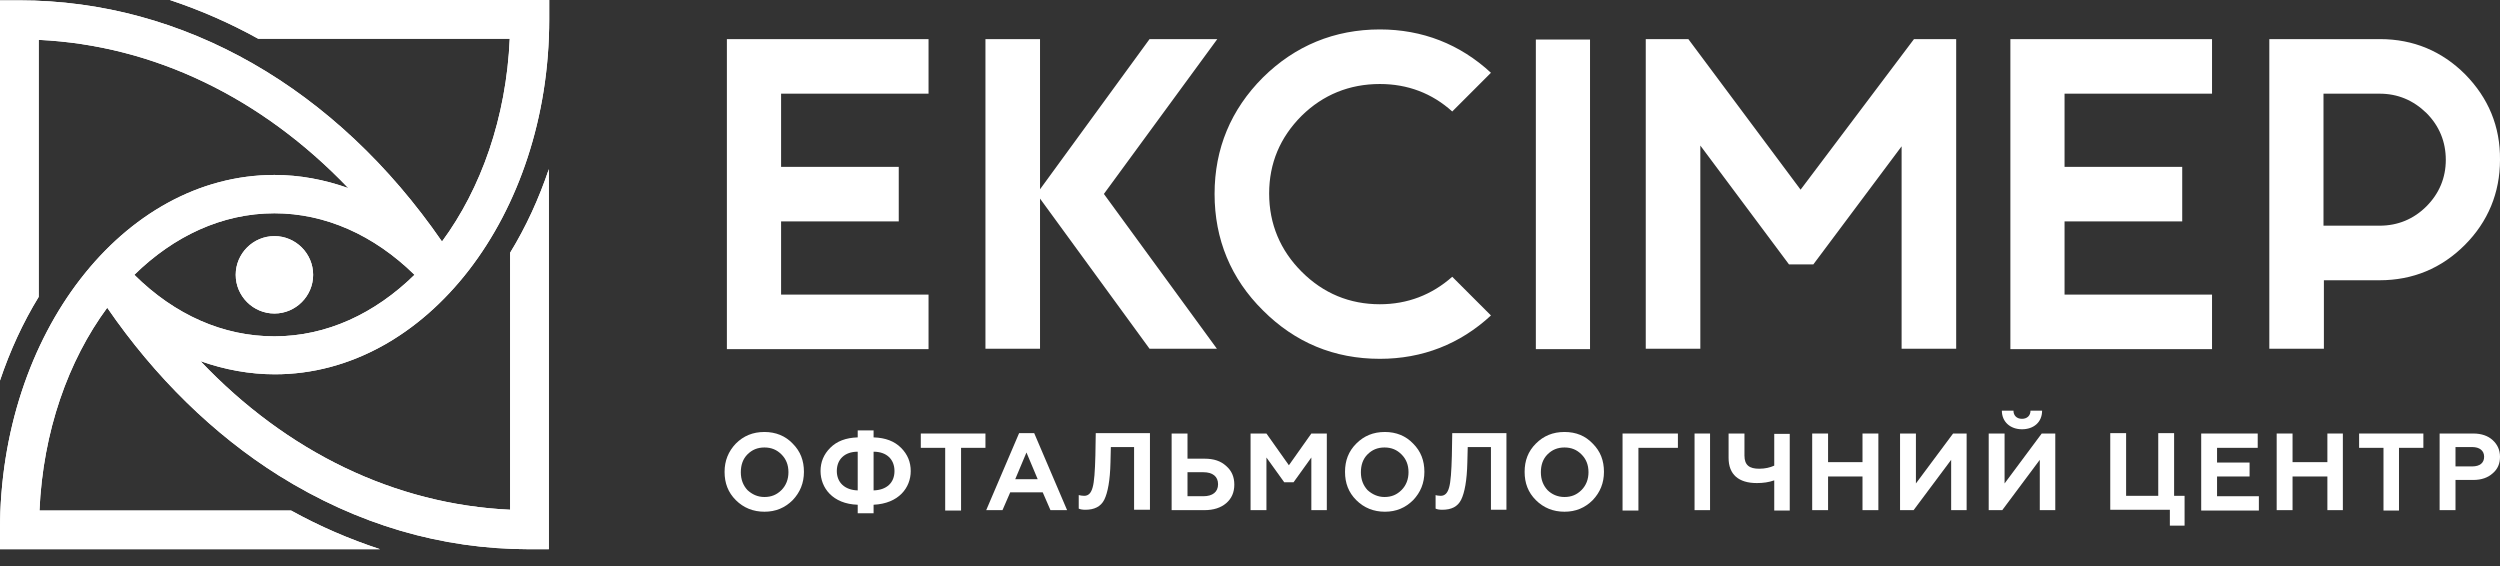 <svg width="106" height="24" viewBox="0 0 106 24" fill="none" xmlns="http://www.w3.org/2000/svg">
<rect x="0" y="0" width="106" height="24" fill="#333333" stroke="none"/>
<path d="M31.198 18.809C31.526 18.48 31.92 18.316 32.413 18.316C32.888 18.316 33.299 18.48 33.611 18.809C33.939 19.137 34.087 19.531 34.087 20.007C34.087 20.483 33.922 20.877 33.611 21.205C33.282 21.533 32.888 21.697 32.413 21.697C31.937 21.697 31.526 21.533 31.198 21.205C30.87 20.877 30.722 20.483 30.722 20.007C30.722 19.531 30.886 19.137 31.198 18.809ZM32.413 21.073C32.708 21.073 32.938 20.975 33.135 20.778C33.331 20.581 33.43 20.319 33.43 20.023C33.43 19.711 33.331 19.465 33.135 19.268C32.938 19.071 32.708 18.973 32.413 18.973C32.117 18.973 31.887 19.071 31.69 19.268C31.494 19.465 31.411 19.728 31.411 20.023C31.411 20.335 31.51 20.581 31.69 20.778C31.887 20.959 32.117 21.073 32.413 21.073Z" fill="white"/>
<path d="M36.367 21.762V21.401C35.3 21.368 34.791 20.678 34.791 19.973C34.791 19.595 34.923 19.267 35.202 18.988C35.481 18.709 35.858 18.561 36.367 18.545V18.25H37.04V18.545C37.549 18.561 37.926 18.709 38.205 18.988C38.484 19.267 38.615 19.595 38.615 19.973C38.615 20.678 38.107 21.351 37.04 21.401V21.762H36.367ZM36.367 19.152C35.809 19.152 35.481 19.48 35.481 19.973C35.481 20.449 35.809 20.777 36.367 20.793V19.152ZM37.04 20.793C37.598 20.777 37.926 20.465 37.926 19.973C37.926 19.48 37.598 19.152 37.04 19.152V20.793Z" fill="white"/>
<path d="M39.059 18.381H41.783V18.988H40.749V21.647H40.076V18.988H39.042V18.381H39.059Z" fill="white"/>
<path d="M41.815 21.631L43.21 18.365H43.85L45.245 21.631H44.54L44.212 20.876H42.833L42.505 21.631H41.815ZM43.046 20.318H43.998L43.522 19.185L43.046 20.318Z" fill="white"/>
<path d="M45.738 20.991C45.804 21.007 45.886 21.023 45.968 21.023C46.149 21.023 46.263 20.909 46.329 20.662C46.395 20.433 46.428 19.973 46.444 19.317L46.46 18.365H48.758V21.614H48.085V18.956H47.1L47.084 19.612C47.068 20.367 46.969 20.892 46.821 21.188C46.674 21.483 46.395 21.614 46.017 21.614C45.902 21.614 45.804 21.598 45.738 21.565V20.991Z" fill="white"/>
<path d="M49.677 21.63V18.381H50.35V19.448H51.072C51.466 19.448 51.761 19.546 51.991 19.759C52.221 19.956 52.335 20.219 52.335 20.547C52.335 20.875 52.221 21.138 51.991 21.335C51.761 21.532 51.449 21.63 51.072 21.63H49.677ZM50.35 21.04H51.023C51.416 21.04 51.646 20.859 51.646 20.531C51.646 20.203 51.416 20.022 51.023 20.022H50.35V21.04Z" fill="white"/>
<path d="M53.024 21.63V18.381H53.697L54.649 19.727L55.601 18.381H56.257V21.63H55.601V19.398L54.846 20.449H54.452L53.697 19.398V21.63H53.024Z" fill="white"/>
<path d="M57.505 18.809C57.833 18.48 58.227 18.316 58.72 18.316C59.196 18.316 59.606 18.48 59.918 18.809C60.246 19.137 60.394 19.531 60.394 20.007C60.394 20.483 60.23 20.877 59.918 21.205C59.589 21.533 59.196 21.697 58.72 21.697C58.244 21.697 57.833 21.533 57.505 21.205C57.177 20.877 57.029 20.483 57.029 20.007C57.029 19.531 57.177 19.137 57.505 18.809ZM58.703 21.073C58.999 21.073 59.228 20.975 59.425 20.778C59.622 20.581 59.721 20.319 59.721 20.023C59.721 19.711 59.622 19.465 59.425 19.268C59.228 19.071 58.999 18.973 58.703 18.973C58.408 18.973 58.178 19.071 57.981 19.268C57.784 19.465 57.702 19.728 57.702 20.023C57.702 20.335 57.801 20.581 57.981 20.778C58.178 20.959 58.424 21.073 58.703 21.073Z" fill="white"/>
<path d="M60.853 20.991C60.919 21.007 61.001 21.023 61.083 21.023C61.263 21.023 61.378 20.909 61.444 20.662C61.51 20.433 61.542 19.973 61.559 19.317L61.575 18.365H63.873V21.614H63.216V18.956H62.232L62.215 19.612C62.199 20.367 62.1 20.892 61.953 21.188C61.805 21.483 61.542 21.614 61.148 21.614C61.033 21.614 60.935 21.598 60.869 21.565V20.991H60.853Z" fill="white"/>
<path d="M65.12 18.809C65.448 18.48 65.842 18.316 66.334 18.316C66.827 18.316 67.221 18.48 67.532 18.809C67.861 19.137 68.008 19.531 68.008 20.007C68.008 20.483 67.844 20.877 67.532 21.205C67.204 21.533 66.81 21.697 66.334 21.697C65.859 21.697 65.448 21.533 65.12 21.205C64.792 20.877 64.644 20.483 64.644 20.007C64.644 19.531 64.792 19.137 65.12 18.809ZM66.334 21.073C66.63 21.073 66.859 20.975 67.056 20.778C67.253 20.581 67.352 20.319 67.352 20.023C67.352 19.711 67.253 19.465 67.056 19.268C66.859 19.071 66.63 18.973 66.334 18.973C66.039 18.973 65.809 19.071 65.612 19.268C65.415 19.465 65.333 19.728 65.333 20.023C65.333 20.335 65.432 20.581 65.612 20.778C65.793 20.959 66.039 21.073 66.334 21.073Z" fill="white"/>
<path d="M68.796 21.63V18.381H71.143V18.988H69.469V21.647H68.796V21.63Z" fill="white"/>
<path d="M71.849 21.63V18.381H72.506V21.63H71.849Z" fill="white"/>
<path d="M75.228 21.63V20.367C74.999 20.449 74.753 20.482 74.49 20.482C73.719 20.482 73.292 20.12 73.292 19.415V18.381H73.965V19.316C73.965 19.727 74.178 19.874 74.588 19.874C74.835 19.874 75.048 19.825 75.228 19.743V18.397H75.885V21.647H75.228V21.63Z" fill="white"/>
<path d="M76.837 21.63V18.381H77.51V19.595H78.97V18.381H79.643V21.63H78.97V20.203H77.51V21.63H76.837Z" fill="white"/>
<path d="M80.562 21.63V18.381H81.235V20.498L82.811 18.381H83.385V21.63H82.729V19.497L81.137 21.63H80.562Z" fill="white"/>
<path d="M84.321 21.631V18.381H84.994V20.498L86.569 18.381H87.144V21.631H86.487V19.497L84.895 21.631H84.321ZM85.371 17.413C85.371 17.61 85.502 17.758 85.732 17.758C85.945 17.758 86.093 17.626 86.093 17.413H86.585C86.585 17.905 86.225 18.201 85.732 18.201C85.24 18.201 84.879 17.889 84.879 17.413H85.371Z" fill="white"/>
<path d="M92.002 22.287V21.614H89.475V18.365H90.147V21.023H91.51V18.365H92.182V21.023H92.626V22.287H92.002Z" fill="white"/>
<path d="M93.331 21.63V18.381H95.727V18.988H94.003V19.612H95.382V20.203H94.003V21.04H95.776V21.647H93.331V21.63Z" fill="white"/>
<path d="M96.531 21.63V18.381H97.204V19.595H98.681V18.381H99.337V21.63H98.681V20.203H97.204V21.63H96.531Z" fill="white"/>
<path d="M100.026 18.381H102.751V18.988H101.717V21.647H101.06V18.988H100.026V18.381Z" fill="white"/>
<path d="M103.44 21.63V18.381H104.868C105.212 18.381 105.491 18.479 105.688 18.66C105.885 18.84 106 19.07 106 19.366C106 19.661 105.902 19.891 105.688 20.071C105.491 20.252 105.212 20.35 104.868 20.35H104.113V21.63H103.44ZM104.113 19.776H104.818C105.147 19.776 105.327 19.628 105.327 19.366C105.327 19.103 105.13 18.955 104.818 18.955H104.113V19.776Z" fill="white"/>
<path d="M21.63 21.613C16.739 21.384 12.161 19.168 8.501 15.312C9.518 15.673 10.585 15.87 11.652 15.87C18.069 15.87 23.287 9.125 23.287 0.821V0H7.204C8.485 0.427 9.732 0.968 10.946 1.641H21.613C21.466 4.989 20.399 7.992 18.741 10.241C14.261 3.742 7.795 0.016 0.821 0.016H0V16.132C0.427 14.868 0.968 13.687 1.641 12.587V1.69C6.515 1.92 11.094 4.136 14.77 7.976C13.752 7.615 12.702 7.418 11.636 7.418C5.219 7.418 0 14.163 0 22.467V23.287H16.116C14.819 22.861 13.556 22.319 12.341 21.646H1.674C1.822 18.298 2.888 15.295 4.546 13.047C6.564 15.985 9.059 18.43 11.832 20.169C15.148 22.237 18.709 23.287 22.451 23.287H23.271V7.172C22.844 8.435 22.303 9.617 21.63 10.716V21.613ZM5.695 11.652C7.369 10.011 9.42 9.043 11.636 9.043C13.785 9.043 15.853 9.962 17.576 11.652C15.902 13.293 13.851 14.261 11.636 14.261C9.469 14.261 7.418 13.359 5.695 11.652ZM13.277 11.652C13.277 10.749 12.538 10.011 11.636 10.011C10.733 10.011 9.994 10.749 9.994 11.652C9.994 12.555 10.733 13.293 11.636 13.293C12.538 13.293 13.277 12.555 13.277 11.652Z" fill="white"/>
<path d="M21.63 21.613C16.739 21.384 12.161 19.168 8.501 15.312C9.518 15.673 10.585 15.87 11.652 15.87C18.069 15.87 23.287 9.125 23.287 0.821V0H7.204C8.485 0.427 9.732 0.968 10.946 1.641H21.613C21.466 4.989 20.399 7.992 18.741 10.241C14.261 3.742 7.795 0.016 0.821 0.016H0V16.132C0.427 14.868 0.968 13.687 1.641 12.587V1.69C6.515 1.92 11.094 4.136 14.77 7.976C13.752 7.615 12.702 7.418 11.636 7.418C5.219 7.418 0 14.163 0 22.467V23.287H16.116C14.819 22.861 13.556 22.319 12.341 21.646H1.674C1.822 18.298 2.888 15.295 4.546 13.047C6.564 15.985 9.059 18.43 11.832 20.169C15.148 22.237 18.709 23.287 22.451 23.287H23.271V7.172C22.844 8.435 22.303 9.617 21.63 10.716V21.613ZM5.695 11.652C7.369 10.011 9.42 9.043 11.636 9.043C13.785 9.043 15.853 9.962 17.576 11.652C15.902 13.293 13.851 14.261 11.636 14.261C9.469 14.261 7.418 13.359 5.695 11.652ZM13.277 11.652C13.277 10.749 12.538 10.011 11.636 10.011C10.733 10.011 9.994 10.749 9.994 11.652C9.994 12.555 10.733 13.293 11.636 13.293C12.538 13.293 13.277 12.555 13.277 11.652Z" fill="white"/>
<path d="M30.82 14.804H39.37V12.49H33.118V9.388H38.107V7.074H33.118V3.972H39.37V1.658H30.82V14.804ZM58.506 3.562C59.688 3.562 60.721 3.956 61.575 4.727L63.216 3.086C61.903 1.872 60.311 1.248 58.506 1.248C56.586 1.248 54.912 1.937 53.55 3.283C52.188 4.645 51.498 6.303 51.498 8.223C51.498 10.143 52.188 11.817 53.55 13.162C54.912 14.525 56.569 15.214 58.506 15.214C60.311 15.214 61.903 14.59 63.216 13.376L61.575 11.735C60.705 12.506 59.671 12.9 58.506 12.9C57.226 12.9 56.11 12.441 55.191 11.521C54.288 10.619 53.812 9.503 53.812 8.206C53.812 6.926 54.272 5.827 55.191 4.908C56.093 4.022 57.209 3.562 58.506 3.562ZM65.12 14.804H67.417V1.675H65.12V14.804ZM104.523 3.152C103.538 2.167 102.324 1.658 100.912 1.658H96.219V14.787H98.533V11.883H100.896C102.307 11.883 103.522 11.374 104.506 10.389C105.491 9.404 106 8.174 106 6.779C106.016 5.367 105.507 4.153 104.523 3.152ZM102.882 8.748C102.34 9.29 101.667 9.569 100.896 9.569H98.516V3.972H100.896C101.667 3.972 102.324 4.251 102.882 4.793C103.423 5.334 103.702 6.007 103.702 6.779C103.702 7.534 103.423 8.206 102.882 8.748ZM76.345 8.042L71.586 1.658H69.78V14.787H72.094V6.171L75.853 11.21H76.886L80.628 6.204V14.787H82.942V1.658H81.153L76.345 8.042ZM85.24 14.804H93.79V12.49H87.537V9.388H92.526V7.074H87.537V3.972H93.79V1.658H85.24V14.804ZM51.613 1.658H48.741L44.097 8.026V1.658H41.783V14.787H44.097V8.42L48.741 14.787H51.597L46.805 8.223L51.613 1.658Z" fill="white"/>
</svg>
